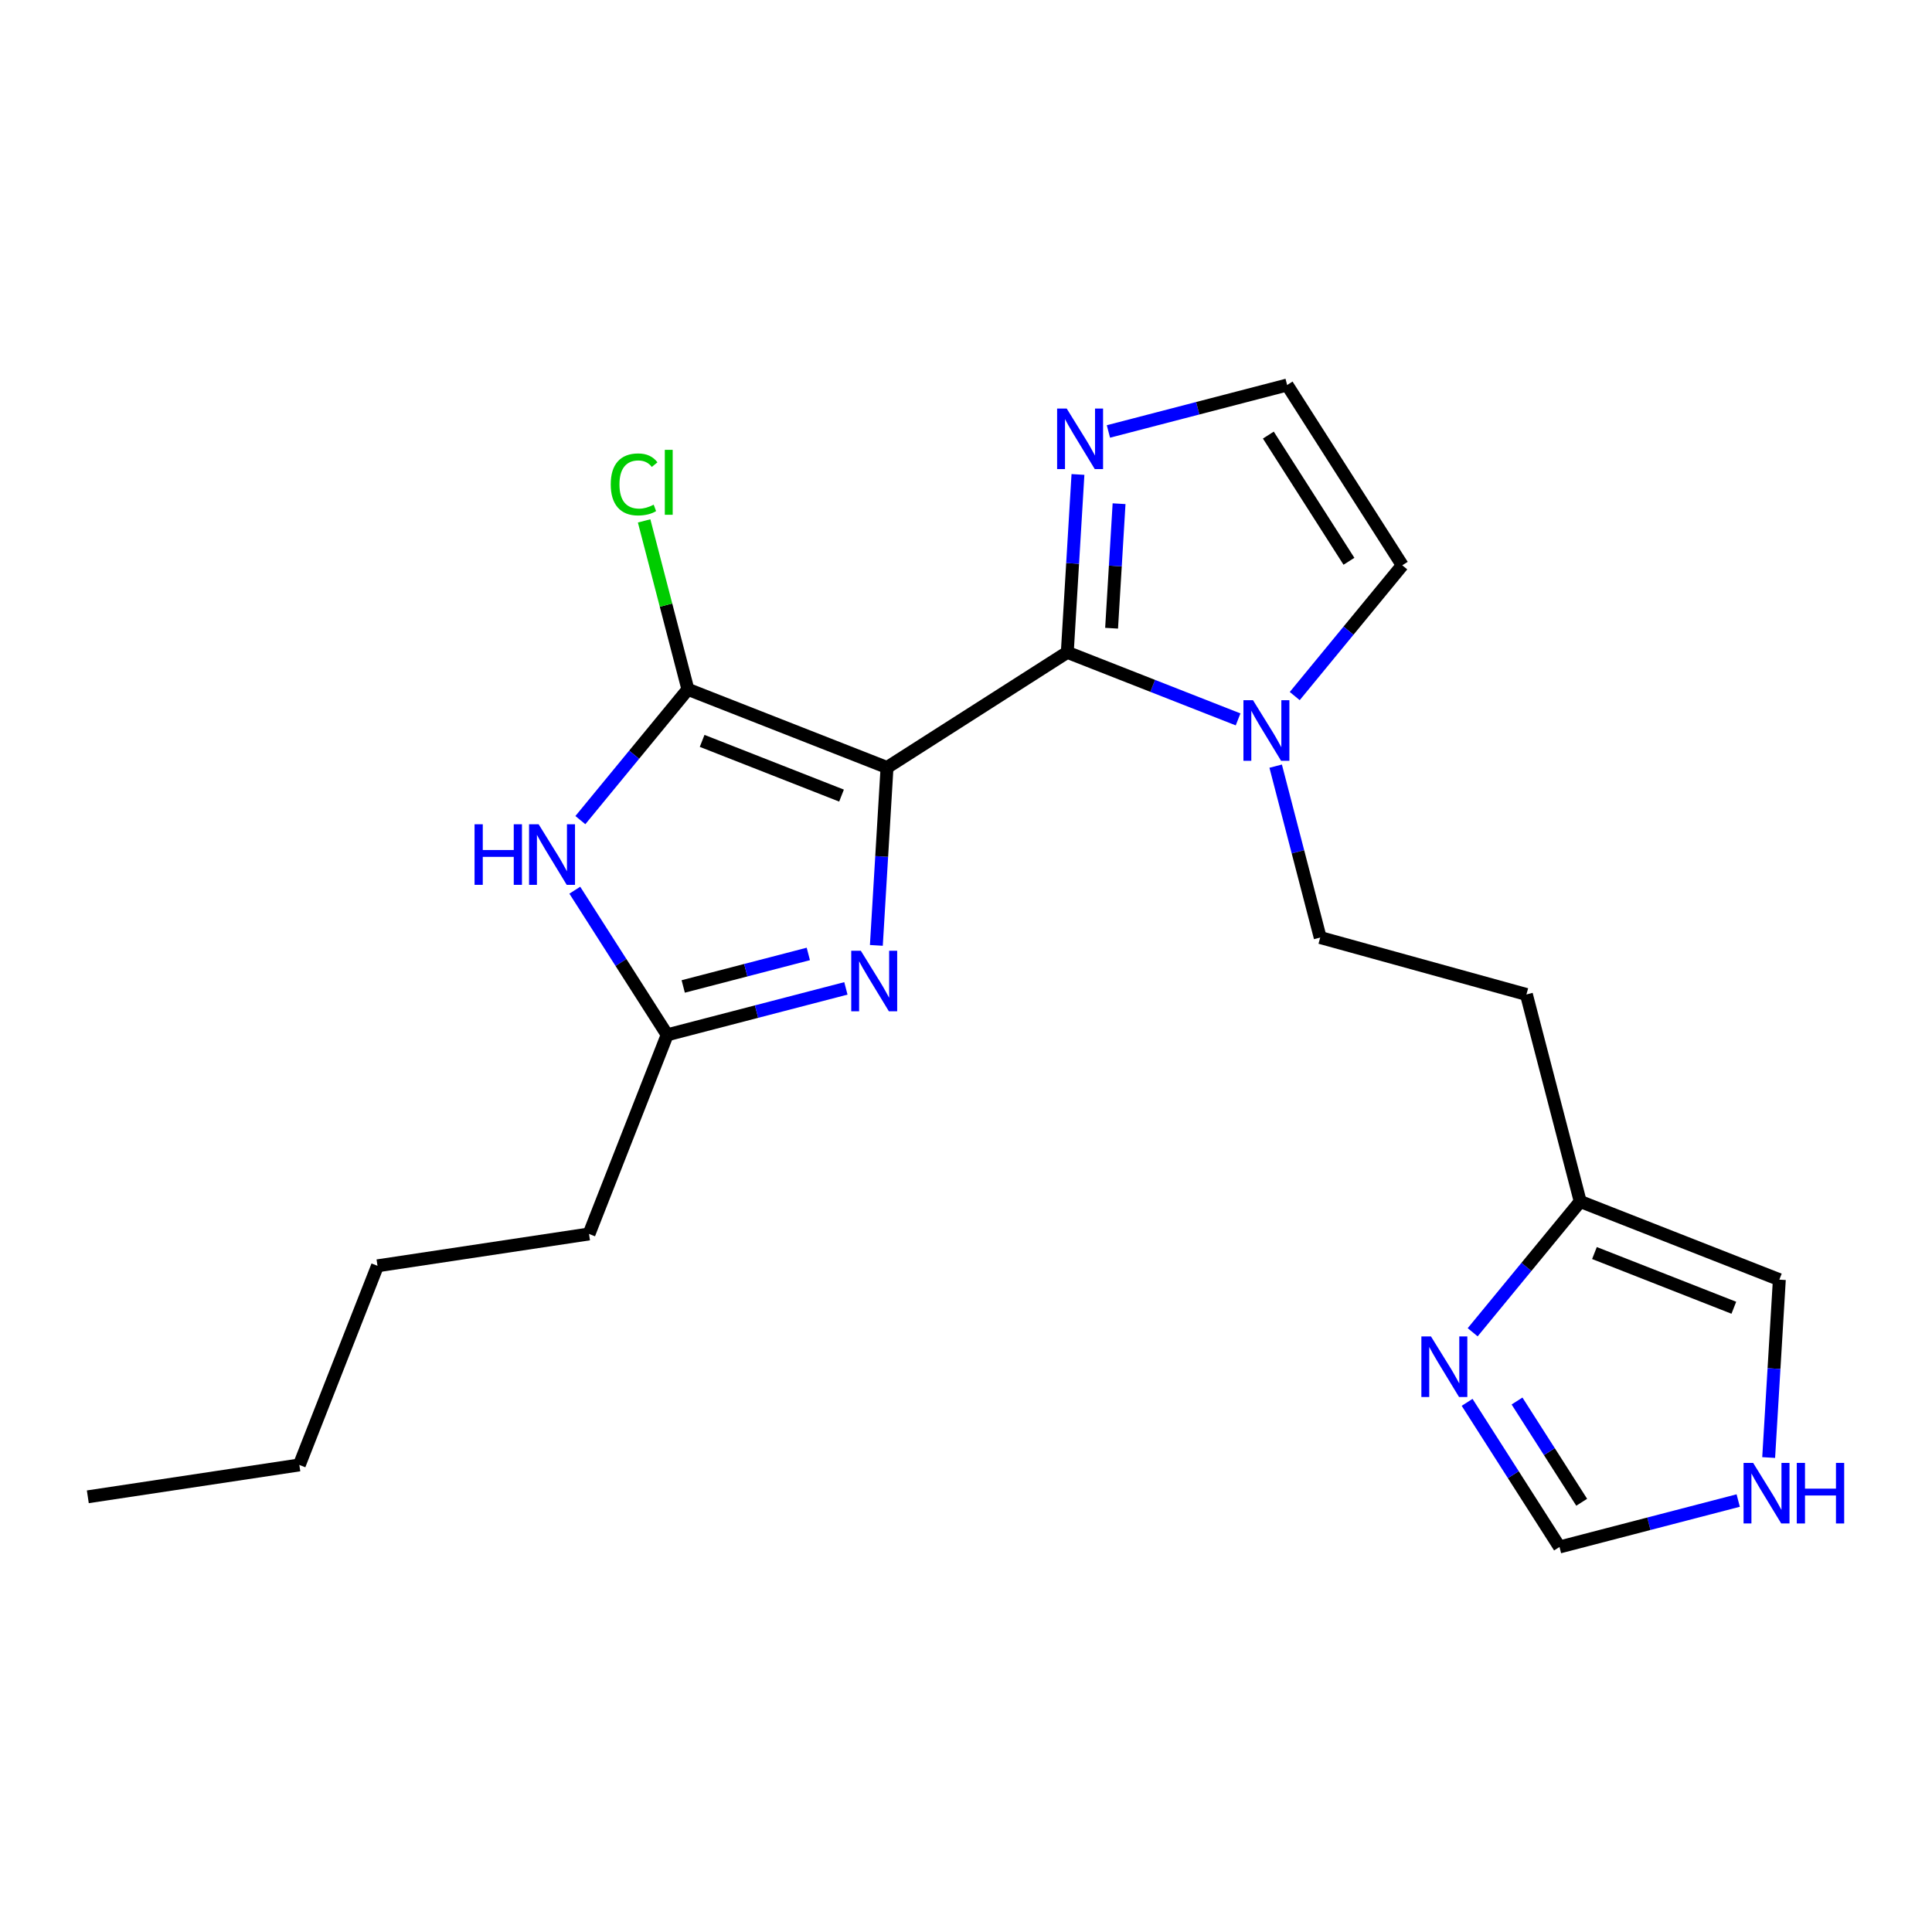 <?xml version='1.0' encoding='iso-8859-1'?>
<svg version='1.1' baseProfile='full'
              xmlns='http://www.w3.org/2000/svg'
                      xmlns:rdkit='http://www.rdkit.org/xml'
                      xmlns:xlink='http://www.w3.org/1999/xlink'
                  xml:space='preserve'
width='300px' height='300px' viewBox='0 0 300 300'>
<!-- END OF HEADER -->
<rect style='opacity:1.0;fill:#FFFFFF;stroke:none' width='300' height='300' x='0' y='0'> </rect>
<rect style='opacity:1.0;fill:#FFFFFF;stroke:none' width='300' height='300' x='0' y='0'> </rect>
<path class='bond-0 atom-0 atom-1' d='M 13.636,232.423 L 46.481,227.474' style='fill:none;fill-rule:evenodd;stroke:#000000;stroke-width:2.0px;stroke-linecap:butt;stroke-linejoin:miter;stroke-opacity:1' />
<path class='bond-1 atom-1 atom-2' d='M 46.481,227.474 L 58.618,196.555' style='fill:none;fill-rule:evenodd;stroke:#000000;stroke-width:2.0px;stroke-linecap:butt;stroke-linejoin:miter;stroke-opacity:1' />
<path class='bond-2 atom-2 atom-3' d='M 58.618,196.555 L 91.463,191.607' style='fill:none;fill-rule:evenodd;stroke:#000000;stroke-width:2.0px;stroke-linecap:butt;stroke-linejoin:miter;stroke-opacity:1' />
<path class='bond-3 atom-3 atom-4' d='M 91.463,191.607 L 103.6,160.688' style='fill:none;fill-rule:evenodd;stroke:#000000;stroke-width:2.0px;stroke-linecap:butt;stroke-linejoin:miter;stroke-opacity:1' />
<path class='bond-4 atom-4 atom-5' d='M 103.6,160.688 L 117.475,157.082' style='fill:none;fill-rule:evenodd;stroke:#000000;stroke-width:2.0px;stroke-linecap:butt;stroke-linejoin:miter;stroke-opacity:1' />
<path class='bond-4 atom-4 atom-5' d='M 117.475,157.082 L 131.35,153.476' style='fill:none;fill-rule:evenodd;stroke:#0000FF;stroke-width:2.0px;stroke-linecap:butt;stroke-linejoin:miter;stroke-opacity:1' />
<path class='bond-4 atom-4 atom-5' d='M 106.091,153.176 L 115.804,150.652' style='fill:none;fill-rule:evenodd;stroke:#000000;stroke-width:2.0px;stroke-linecap:butt;stroke-linejoin:miter;stroke-opacity:1' />
<path class='bond-4 atom-4 atom-5' d='M 115.804,150.652 L 125.516,148.128' style='fill:none;fill-rule:evenodd;stroke:#0000FF;stroke-width:2.0px;stroke-linecap:butt;stroke-linejoin:miter;stroke-opacity:1' />
<path class='bond-21 atom-21 atom-4' d='M 89.254,138.229 L 96.427,149.458' style='fill:none;fill-rule:evenodd;stroke:#0000FF;stroke-width:2.0px;stroke-linecap:butt;stroke-linejoin:miter;stroke-opacity:1' />
<path class='bond-21 atom-21 atom-4' d='M 96.427,149.458 L 103.6,160.688' style='fill:none;fill-rule:evenodd;stroke:#000000;stroke-width:2.0px;stroke-linecap:butt;stroke-linejoin:miter;stroke-opacity:1' />
<path class='bond-5 atom-5 atom-6' d='M 136.08,146.799 L 136.908,132.988' style='fill:none;fill-rule:evenodd;stroke:#0000FF;stroke-width:2.0px;stroke-linecap:butt;stroke-linejoin:miter;stroke-opacity:1' />
<path class='bond-5 atom-5 atom-6' d='M 136.908,132.988 L 137.736,119.176' style='fill:none;fill-rule:evenodd;stroke:#000000;stroke-width:2.0px;stroke-linecap:butt;stroke-linejoin:miter;stroke-opacity:1' />
<path class='bond-6 atom-6 atom-7' d='M 137.736,119.176 L 165.729,101.296' style='fill:none;fill-rule:evenodd;stroke:#000000;stroke-width:2.0px;stroke-linecap:butt;stroke-linejoin:miter;stroke-opacity:1' />
<path class='bond-18 atom-6 atom-19' d='M 137.736,119.176 L 106.817,107.04' style='fill:none;fill-rule:evenodd;stroke:#000000;stroke-width:2.0px;stroke-linecap:butt;stroke-linejoin:miter;stroke-opacity:1' />
<path class='bond-18 atom-6 atom-19' d='M 130.671,123.54 L 109.027,115.044' style='fill:none;fill-rule:evenodd;stroke:#000000;stroke-width:2.0px;stroke-linecap:butt;stroke-linejoin:miter;stroke-opacity:1' />
<path class='bond-7 atom-7 atom-8' d='M 165.729,101.296 L 166.557,87.485' style='fill:none;fill-rule:evenodd;stroke:#000000;stroke-width:2.0px;stroke-linecap:butt;stroke-linejoin:miter;stroke-opacity:1' />
<path class='bond-7 atom-7 atom-8' d='M 166.557,87.485 L 167.385,73.674' style='fill:none;fill-rule:evenodd;stroke:#0000FF;stroke-width:2.0px;stroke-linecap:butt;stroke-linejoin:miter;stroke-opacity:1' />
<path class='bond-7 atom-7 atom-8' d='M 172.608,97.55 L 173.188,87.883' style='fill:none;fill-rule:evenodd;stroke:#000000;stroke-width:2.0px;stroke-linecap:butt;stroke-linejoin:miter;stroke-opacity:1' />
<path class='bond-7 atom-7 atom-8' d='M 173.188,87.883 L 173.768,78.215' style='fill:none;fill-rule:evenodd;stroke:#0000FF;stroke-width:2.0px;stroke-linecap:butt;stroke-linejoin:miter;stroke-opacity:1' />
<path class='bond-22 atom-11 atom-7' d='M 192.25,111.707 L 178.989,106.502' style='fill:none;fill-rule:evenodd;stroke:#0000FF;stroke-width:2.0px;stroke-linecap:butt;stroke-linejoin:miter;stroke-opacity:1' />
<path class='bond-22 atom-11 atom-7' d='M 178.989,106.502 L 165.729,101.296' style='fill:none;fill-rule:evenodd;stroke:#000000;stroke-width:2.0px;stroke-linecap:butt;stroke-linejoin:miter;stroke-opacity:1' />
<path class='bond-8 atom-8 atom-9' d='M 172.115,66.997 L 185.99,63.391' style='fill:none;fill-rule:evenodd;stroke:#0000FF;stroke-width:2.0px;stroke-linecap:butt;stroke-linejoin:miter;stroke-opacity:1' />
<path class='bond-8 atom-8 atom-9' d='M 185.99,63.391 L 199.865,59.785' style='fill:none;fill-rule:evenodd;stroke:#000000;stroke-width:2.0px;stroke-linecap:butt;stroke-linejoin:miter;stroke-opacity:1' />
<path class='bond-9 atom-9 atom-10' d='M 199.865,59.785 L 217.745,87.778' style='fill:none;fill-rule:evenodd;stroke:#000000;stroke-width:2.0px;stroke-linecap:butt;stroke-linejoin:miter;stroke-opacity:1' />
<path class='bond-9 atom-9 atom-10' d='M 196.948,67.56 L 209.464,87.155' style='fill:none;fill-rule:evenodd;stroke:#000000;stroke-width:2.0px;stroke-linecap:butt;stroke-linejoin:miter;stroke-opacity:1' />
<path class='bond-10 atom-10 atom-11' d='M 217.745,87.778 L 209.395,97.931' style='fill:none;fill-rule:evenodd;stroke:#000000;stroke-width:2.0px;stroke-linecap:butt;stroke-linejoin:miter;stroke-opacity:1' />
<path class='bond-10 atom-10 atom-11' d='M 209.395,97.931 L 201.045,108.085' style='fill:none;fill-rule:evenodd;stroke:#0000FF;stroke-width:2.0px;stroke-linecap:butt;stroke-linejoin:miter;stroke-opacity:1' />
<path class='bond-11 atom-11 atom-12' d='M 198.086,118.967 L 201.544,132.274' style='fill:none;fill-rule:evenodd;stroke:#0000FF;stroke-width:2.0px;stroke-linecap:butt;stroke-linejoin:miter;stroke-opacity:1' />
<path class='bond-11 atom-11 atom-12' d='M 201.544,132.274 L 205.002,145.581' style='fill:none;fill-rule:evenodd;stroke:#000000;stroke-width:2.0px;stroke-linecap:butt;stroke-linejoin:miter;stroke-opacity:1' />
<path class='bond-12 atom-12 atom-13' d='M 205.002,145.581 L 237.021,154.419' style='fill:none;fill-rule:evenodd;stroke:#000000;stroke-width:2.0px;stroke-linecap:butt;stroke-linejoin:miter;stroke-opacity:1' />
<path class='bond-13 atom-13 atom-14' d='M 237.021,154.419 L 245.376,186.567' style='fill:none;fill-rule:evenodd;stroke:#000000;stroke-width:2.0px;stroke-linecap:butt;stroke-linejoin:miter;stroke-opacity:1' />
<path class='bond-14 atom-14 atom-15' d='M 245.376,186.567 L 276.295,198.704' style='fill:none;fill-rule:evenodd;stroke:#000000;stroke-width:2.0px;stroke-linecap:butt;stroke-linejoin:miter;stroke-opacity:1' />
<path class='bond-14 atom-14 atom-15' d='M 247.586,194.571 L 269.229,203.067' style='fill:none;fill-rule:evenodd;stroke:#000000;stroke-width:2.0px;stroke-linecap:butt;stroke-linejoin:miter;stroke-opacity:1' />
<path class='bond-23 atom-18 atom-14' d='M 228.676,206.874 L 237.026,196.721' style='fill:none;fill-rule:evenodd;stroke:#0000FF;stroke-width:2.0px;stroke-linecap:butt;stroke-linejoin:miter;stroke-opacity:1' />
<path class='bond-23 atom-18 atom-14' d='M 237.026,196.721 L 245.376,186.567' style='fill:none;fill-rule:evenodd;stroke:#000000;stroke-width:2.0px;stroke-linecap:butt;stroke-linejoin:miter;stroke-opacity:1' />
<path class='bond-15 atom-15 atom-16' d='M 276.295,198.704 L 275.466,212.515' style='fill:none;fill-rule:evenodd;stroke:#000000;stroke-width:2.0px;stroke-linecap:butt;stroke-linejoin:miter;stroke-opacity:1' />
<path class='bond-15 atom-15 atom-16' d='M 275.466,212.515 L 274.638,226.326' style='fill:none;fill-rule:evenodd;stroke:#0000FF;stroke-width:2.0px;stroke-linecap:butt;stroke-linejoin:miter;stroke-opacity:1' />
<path class='bond-16 atom-16 atom-17' d='M 269.909,233.003 L 256.034,236.609' style='fill:none;fill-rule:evenodd;stroke:#0000FF;stroke-width:2.0px;stroke-linecap:butt;stroke-linejoin:miter;stroke-opacity:1' />
<path class='bond-16 atom-16 atom-17' d='M 256.034,236.609 L 242.159,240.215' style='fill:none;fill-rule:evenodd;stroke:#000000;stroke-width:2.0px;stroke-linecap:butt;stroke-linejoin:miter;stroke-opacity:1' />
<path class='bond-17 atom-17 atom-18' d='M 242.159,240.215 L 234.986,228.985' style='fill:none;fill-rule:evenodd;stroke:#000000;stroke-width:2.0px;stroke-linecap:butt;stroke-linejoin:miter;stroke-opacity:1' />
<path class='bond-17 atom-17 atom-18' d='M 234.986,228.985 L 227.813,217.756' style='fill:none;fill-rule:evenodd;stroke:#0000FF;stroke-width:2.0px;stroke-linecap:butt;stroke-linejoin:miter;stroke-opacity:1' />
<path class='bond-17 atom-17 atom-18' d='M 245.605,233.27 L 240.584,225.409' style='fill:none;fill-rule:evenodd;stroke:#000000;stroke-width:2.0px;stroke-linecap:butt;stroke-linejoin:miter;stroke-opacity:1' />
<path class='bond-17 atom-17 atom-18' d='M 240.584,225.409 L 235.563,217.549' style='fill:none;fill-rule:evenodd;stroke:#0000FF;stroke-width:2.0px;stroke-linecap:butt;stroke-linejoin:miter;stroke-opacity:1' />
<path class='bond-19 atom-19 atom-20' d='M 106.817,107.04 L 103.418,93.962' style='fill:none;fill-rule:evenodd;stroke:#000000;stroke-width:2.0px;stroke-linecap:butt;stroke-linejoin:miter;stroke-opacity:1' />
<path class='bond-19 atom-19 atom-20' d='M 103.418,93.962 L 100.019,80.884' style='fill:none;fill-rule:evenodd;stroke:#00CC00;stroke-width:2.0px;stroke-linecap:butt;stroke-linejoin:miter;stroke-opacity:1' />
<path class='bond-20 atom-19 atom-21' d='M 106.817,107.04 L 98.467,117.193' style='fill:none;fill-rule:evenodd;stroke:#000000;stroke-width:2.0px;stroke-linecap:butt;stroke-linejoin:miter;stroke-opacity:1' />
<path class='bond-20 atom-19 atom-21' d='M 98.467,117.193 L 90.118,127.347' style='fill:none;fill-rule:evenodd;stroke:#0000FF;stroke-width:2.0px;stroke-linecap:butt;stroke-linejoin:miter;stroke-opacity:1' />
<path  class='atom-5' d='M 133.668 147.629
L 136.751 152.612
Q 137.056 153.103, 137.548 153.993
Q 138.04 154.884, 138.066 154.937
L 138.066 147.629
L 139.315 147.629
L 139.315 157.036
L 138.026 157.036
L 134.718 151.589
Q 134.333 150.951, 133.921 150.22
Q 133.522 149.489, 133.403 149.263
L 133.403 157.036
L 132.18 157.036
L 132.18 147.629
L 133.668 147.629
' fill='#0000FF'/>
<path  class='atom-8' d='M 165.637 63.437
L 168.72 68.419
Q 169.025 68.911, 169.517 69.801
Q 170.009 70.691, 170.035 70.744
L 170.035 63.437
L 171.284 63.437
L 171.284 72.843
L 169.995 72.843
L 166.687 67.396
Q 166.302 66.758, 165.89 66.028
Q 165.491 65.297, 165.372 65.071
L 165.372 72.843
L 164.149 72.843
L 164.149 63.437
L 165.637 63.437
' fill='#0000FF'/>
<path  class='atom-11' d='M 194.568 108.73
L 197.651 113.712
Q 197.956 114.204, 198.448 115.094
Q 198.939 115.984, 198.966 116.037
L 198.966 108.73
L 200.215 108.73
L 200.215 118.136
L 198.926 118.136
L 195.618 112.689
Q 195.233 112.051, 194.821 111.32
Q 194.422 110.59, 194.303 110.364
L 194.303 118.136
L 193.08 118.136
L 193.08 108.73
L 194.568 108.73
' fill='#0000FF'/>
<path  class='atom-16' d='M 272.227 227.157
L 275.309 232.139
Q 275.615 232.631, 276.107 233.521
Q 276.598 234.411, 276.625 234.464
L 276.625 227.157
L 277.874 227.157
L 277.874 236.563
L 276.585 236.563
L 273.277 231.116
Q 272.891 230.478, 272.479 229.747
Q 272.081 229.017, 271.961 228.791
L 271.961 236.563
L 270.739 236.563
L 270.739 227.157
L 272.227 227.157
' fill='#0000FF'/>
<path  class='atom-16' d='M 279.003 227.157
L 280.279 227.157
L 280.279 231.156
L 285.088 231.156
L 285.088 227.157
L 286.364 227.157
L 286.364 236.563
L 285.088 236.563
L 285.088 232.219
L 280.279 232.219
L 280.279 236.563
L 279.003 236.563
L 279.003 227.157
' fill='#0000FF'/>
<path  class='atom-18' d='M 222.199 207.519
L 225.281 212.501
Q 225.587 212.993, 226.079 213.883
Q 226.57 214.773, 226.597 214.826
L 226.597 207.519
L 227.846 207.519
L 227.846 216.926
L 226.557 216.926
L 223.249 211.478
Q 222.863 210.84, 222.451 210.11
Q 222.053 209.379, 221.933 209.153
L 221.933 216.926
L 220.711 216.926
L 220.711 207.519
L 222.199 207.519
' fill='#0000FF'/>
<path  class='atom-20' d='M 94.835 75.217
Q 94.835 72.879, 95.924 71.657
Q 97.027 70.421, 99.113 70.421
Q 101.053 70.421, 102.089 71.79
L 101.212 72.507
Q 100.455 71.51, 99.113 71.51
Q 97.692 71.51, 96.934 72.467
Q 96.19 73.41, 96.19 75.217
Q 96.19 77.078, 96.961 78.034
Q 97.745 78.991, 99.259 78.991
Q 100.296 78.991, 101.505 78.366
L 101.877 79.363
Q 101.385 79.682, 100.641 79.868
Q 99.897 80.054, 99.073 80.054
Q 97.027 80.054, 95.924 78.805
Q 94.835 77.556, 94.835 75.217
' fill='#00CC00'/>
<path  class='atom-20' d='M 103.232 69.85
L 104.454 69.85
L 104.454 79.934
L 103.232 79.934
L 103.232 69.85
' fill='#00CC00'/>
<path  class='atom-21' d='M 73.689 127.992
L 74.965 127.992
L 74.965 131.991
L 79.774 131.991
L 79.774 127.992
L 81.05 127.992
L 81.05 137.398
L 79.774 137.398
L 79.774 133.054
L 74.965 133.054
L 74.965 137.398
L 73.689 137.398
L 73.689 127.992
' fill='#0000FF'/>
<path  class='atom-21' d='M 83.64 127.992
L 86.723 132.974
Q 87.028 133.466, 87.52 134.356
Q 88.012 135.246, 88.038 135.299
L 88.038 127.992
L 89.287 127.992
L 89.287 137.398
L 87.998 137.398
L 84.69 131.951
Q 84.305 131.313, 83.893 130.582
Q 83.494 129.852, 83.375 129.626
L 83.375 137.398
L 82.152 137.398
L 82.152 127.992
L 83.64 127.992
' fill='#0000FF'/>
</svg>

